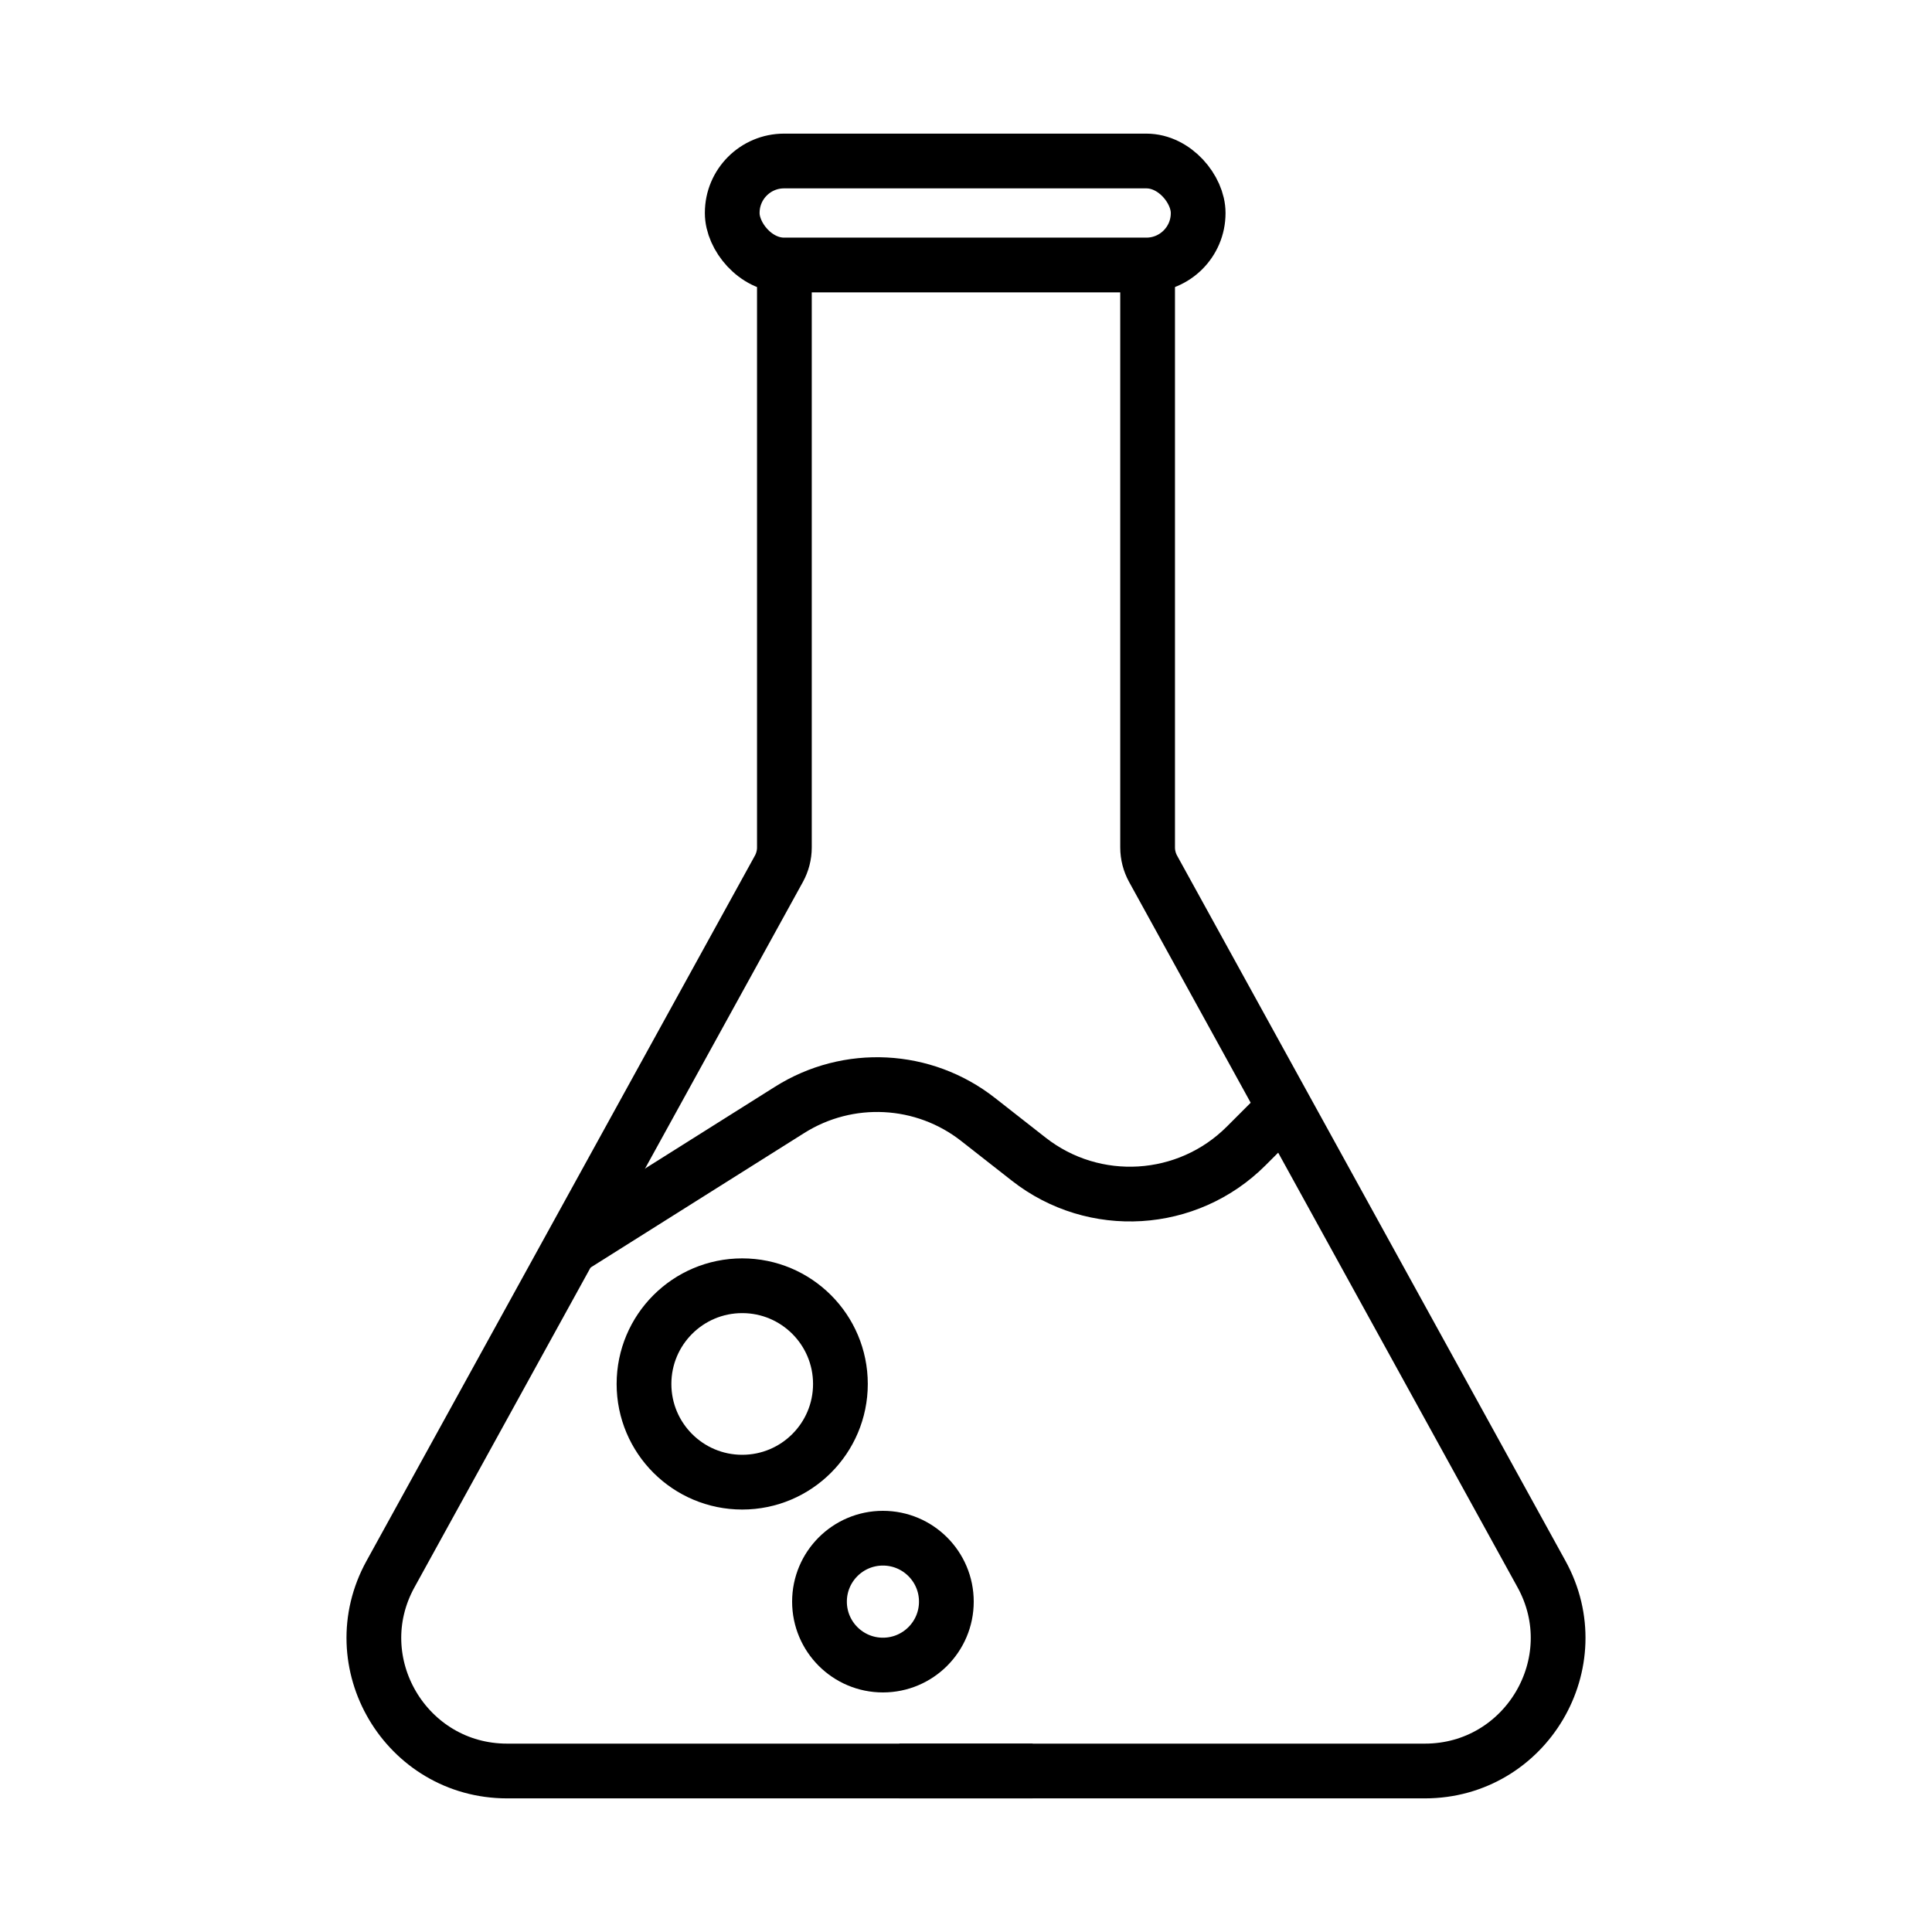 <?xml version="1.0" encoding="UTF-8"?>
<svg id="Layer_1" data-name="Layer 1" xmlns="http://www.w3.org/2000/svg" viewBox="0 0 60 60">
  <defs>
    <style>
      .cls-1 {
        stroke-width: 1.7px;
      }

      .cls-1, .cls-2 {
        fill: none;
        stroke: #000;
        stroke-miterlimit: 10;
      }

      .cls-2 {
        stroke-width: 1.7px;
      }
    </style>
  </defs>
  <g>
    <path class="cls-2" d="m24.36,8.23v18.09c0,.23-.06.46-.17.66l-12.06,21.9c-1.52,2.75.48,6.12,3.62,6.12h16.32"/>
    <path class="cls-2" d="m35.64,8.23v18.09c0,.23.06.46.17.66l12.06,21.9c1.52,2.75-.48,6.12-3.62,6.12h-16.32"/>
    <rect class="cls-2" x="22.74" y="5" width="14.47" height="3.23" rx="1.61" ry="1.61"/>
  </g>
  <path class="cls-1" d="m17.69,38.77l6.83-4.3c1.82-1.15,4.17-1.03,5.86.3l1.57,1.23c2.03,1.59,4.93,1.41,6.75-.41l1.07-1.07"/>
  <circle class="cls-1" cx="23.05" cy="42.98" r="3.05"/>
  <circle class="cls-1" cx="27.42" cy="49.74" r="1.97"/>
</svg>